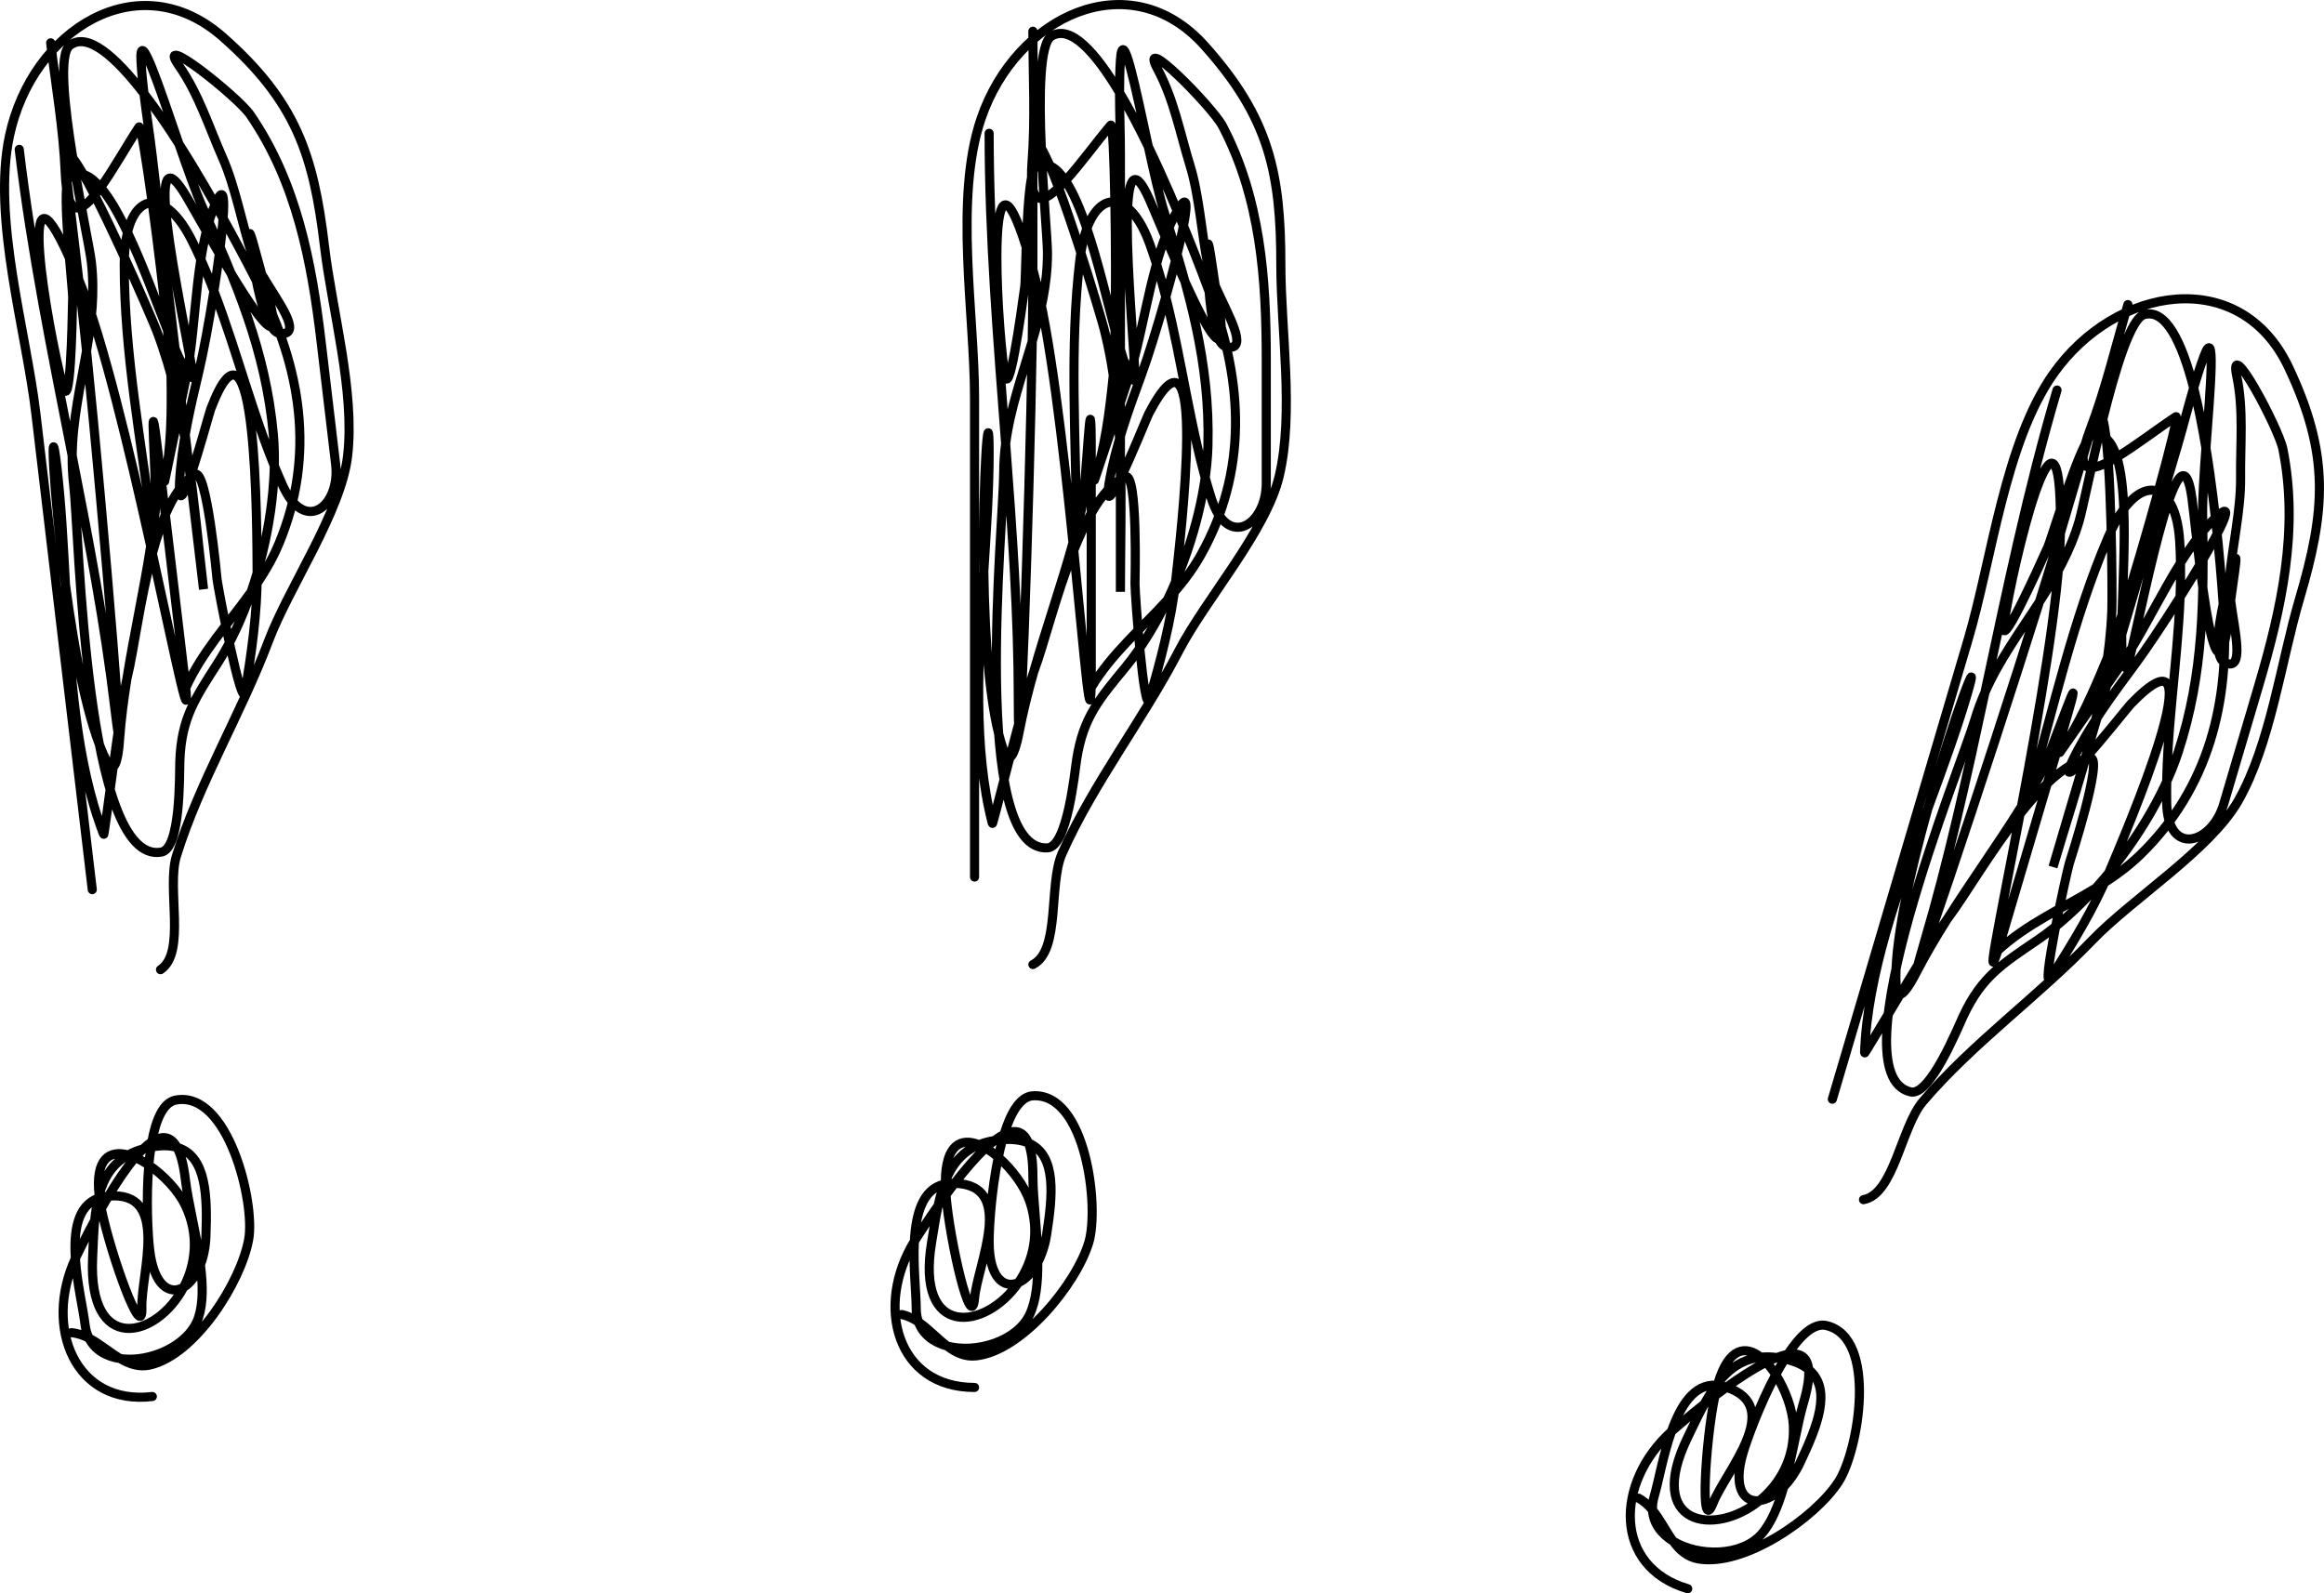 <?xml version="1.0" encoding="UTF-8"?> <svg xmlns="http://www.w3.org/2000/svg" width="10197" height="6993" viewBox="0 0 10197 6993" fill="none"> <path d="M4276 3849V1744.11C4276 1378.2 4185.73 870.553 4304.44 520.998C4457.69 69.777 4956.98 -166.81 5285.78 200.998C5569.85 518.773 5620 759.705 5620 1164.55C5620 1449.28 5678.38 1810.66 5612.89 2089C5556.05 2330.56 5288.92 2631.51 5172 2857C5015.18 3159.43 4796.72 3438.27 4660 3745.89C4600.12 3880.62 4653.55 4172.22 4532 4233M4340 584.999C4340 1033 4377.95 1492.64 4412.52 1947.06M4412.52 1947.06C4441.44 2327.24 4468 2703.77 4468 3066.78C4468 3607.37 4516.81 2260.43 4529.18 1498.13M4412.52 1947.06C4407.1 1988.74 4404 2031.22 4404 2074.78C4404 2286.46 4255.28 3739.93 4596 3721C4683.13 3716.16 4714.26 3396.78 4724 3333.44C4752.89 3145.66 4825.6 3065.47 4940.89 2924.55C5008.08 2842.43 5069.56 2742.11 5121.94 2633.23M4412.52 1947.06C4432.78 1791.08 4485.44 1646.31 4529.18 1498.13M4529.18 1498.13C4530.97 1387.52 4532 1289.22 4532 1210.78V684.554C4532 618.574 4546.36 615.335 4568.93 651.108M4529.18 1498.13C4565.7 1374.37 4596 1248.24 4596 1111.22C4596 1056.66 4577.76 855.175 4568.93 651.108M4568.93 651.108C4648.97 777.96 4832.29 1395.36 4844.89 1445.44C4892.04 1632.88 4909.94 1821.9 4916 2011.96M4568.93 651.108C4559.03 422.191 4560.97 190.019 4613.78 158.332C4697.01 108.393 4805.25 226.999 4912.22 406.08M4916 2011.96C4922.19 2206.23 4916 2401.58 4916 2597.44V2011.96ZM4916 2011.96V677.443C4916 587.709 4912.32 496.653 4912.22 406.08M4912.22 406.08C4912.16 358.836 4913.08 311.724 4916 264.999C4926.05 104.215 4982.28 384.83 5038.63 643.777M4912.22 406.08C4955.12 477.908 4997.82 559.464 5038.63 643.777M5038.63 643.777C5062.97 755.631 5087.33 863.442 5108 929.888C5217.55 1282.03 5309.96 1589.03 5300 1957.44C5294.36 2166.12 5226.14 2416.63 5121.94 2633.23M5038.63 643.777C5166.58 908.164 5275.86 1199.65 5314.22 1303.22C5453.11 1678.23 5475.42 2068.7 5268 2437.44C5227.25 2509.88 5176.45 2573.3 5121.94 2633.23M5121.94 2633.23C5007.24 2759.35 4876.16 2870.06 4788 3017M4532 137C4532 326.762 4543 520.269 4528.44 709.444C4526.41 735.848 4525.69 758.545 4526.14 777.865M4526.14 777.865C4529.41 917.365 4594.27 880.85 4674.91 792.945M4526.14 777.865C4512.81 847.985 4506.49 977.416 4502.75 1084.47M4526.14 777.865C4531.57 749.301 4538.16 730.58 4546.22 727.222C4593.73 707.426 4636.37 735.632 4674.91 792.945M4674.91 792.945C4738.73 723.375 4812.44 621.616 4873.33 549.444C4881.82 539.388 4888.35 690.883 4891.81 886.309M4674.91 792.945C4709.31 844.114 4740.45 918.483 4768.86 1002.61M4891.81 886.309C4895.02 1067.38 4895.58 1286.18 4892.61 1449.12M4891.81 886.309C4910.29 888.238 4929.14 896.761 4947.64 911.871M4891.81 886.309C4844.25 881.346 4799.15 920.071 4768.86 1002.61M4892.61 1449.12C4890.93 1541.39 4888.11 1615.75 4884 1655.22C4867.83 1810.48 4849.46 1958.32 4802.22 2106.78C4799.57 2115.13 4929.5 1725.99 4951.56 1658.78C4953.1 1654.07 4954.62 1649.32 4956.13 1644.52M4892.61 1449.12C4857.4 1315.94 4817.04 1145.25 4768.86 1002.61M4892.61 1449.12C4915.75 1536.67 4936.68 1608.01 4956.13 1644.52M4956.13 1644.52C4963.15 1622.15 4969.77 1598.81 4976.12 1574.71M4956.13 1644.52C4963.08 1657.55 4969.84 1666.14 4976.44 1669.44C4980.7 1671.57 4979.66 1634.6 4976.12 1574.71M4976.12 1574.71C5010.05 1445.94 5036.27 1295.65 5074.45 1158.78M4976.12 1574.71C4966.64 1414.42 4939.27 1089.98 4947.64 911.871M5074.45 1158.78C5086.02 1117.28 5098.7 1077 5113.03 1038.94M5074.45 1158.78C5089.34 1206.37 5102.75 1254.57 5115.08 1303.24M5074.45 1158.78C5064.94 1128.44 5054.83 1098.35 5044 1068.56C5016.43 992.733 4982.67 940.489 4947.64 911.871M5113.03 1038.94C5128.24 998.525 5145.31 960.603 5164.89 926.333C5228.35 815.277 5205.91 953.209 5157.95 1143.16M5113.03 1038.94C5082.2 966.516 5056.93 905.714 5044 876.556C4978.91 729.809 4953.75 781.847 4947.64 911.871M5113.03 1038.94C5127.06 1071.9 5142.25 1107.27 5157.95 1143.16M5157.95 1143.16C5145.11 1194.05 5130.43 1248.67 5115.08 1303.24M5157.95 1143.16C5231.37 1310.96 5316.05 1490.09 5346.79 1487.51M5115.08 1303.24C5077.98 1435.16 5036.96 1566.77 5008.44 1644.56C4951.47 1799.94 4894.12 1957.12 4866.22 2121C4864.36 2131.96 4863.06 2141.18 4862.27 2148.8M5115.08 1303.24C5188.54 1592.99 5224.31 1898.92 5314.22 2185C5386.4 2414.66 5556 2302.99 5556 2121V1577C5556 1226.58 5531.61 871.453 5364 553C5319.77 468.964 4986.17 130.682 5079.56 304.111C5150.21 435.331 5178.53 586.659 5221.78 727.222C5261.85 857.472 5272.53 1025.93 5299.56 1162.33M4862.27 2148.8C4856.23 2207.47 4880.7 2171.76 4913.32 2105.51M4862.27 2148.8C4878.62 2131.38 4895.63 2116.76 4913.32 2105.51M4862.27 2148.8C4835.85 2176.96 4811.13 2212.44 4788 2252.84M4913.32 2105.51C4963.48 2003.66 5032.91 1829.61 5040.44 1815.22C5306.55 1307.21 5178.78 2365.76 5157.78 2554.78C5138.79 2725.66 5091.25 2901.42 5044 3066.78C5019.85 3151.31 4980.47 2616.54 4980 2561.89C4979.95 2556.03 4993.26 2067.7 4937.33 2092.56C4929.19 2096.17 4921.19 2100.51 4913.32 2105.51ZM4788 2252.84C4760.24 2301.32 4734.75 2356.88 4711.32 2415.37M4788 2252.84V1996.56C4788 1572.06 4768.06 2136.02 4745.33 2234.78C4738.57 2264.17 4731.37 2293.39 4723.81 2322.48M4788 2252.84V2953C4788 3269.51 4760.76 2907.62 4711.32 2415.37M4711.32 2415.37C4634.49 2607.17 4579.73 2830.46 4539.11 2938.78C4537.98 2941.79 4536.79 2945.08 4535.55 2948.65M4711.32 2415.37C4710.2 2404.19 4709.07 2392.95 4707.92 2381.64M4535.55 2948.65C4512.22 3015.46 4469.23 3176.74 4430.96 3323.83M4535.55 2948.65C4510.98 3035.41 4488.87 3123.09 4471.56 3212.56C4470.44 3218.33 4453.91 3313.14 4430.96 3323.83M4535.55 2948.65C4589.44 2758.31 4655.14 2572.38 4707.92 2381.64M4430.96 3323.83C4390.53 3479.22 4355.36 3618.76 4354.22 3614.33C4268.58 3282.47 4292.32 2886.14 4316.63 2507.58M4430.96 3323.83C4422.67 3327.69 4413.54 3320.57 4404 3294.33C4342.7 3125.77 4320.96 2801.24 4316.63 2507.58M4316.63 2507.58C4328.25 2326.63 4340 2149.74 4340 1985.89C4340 1728.59 4310.41 2086.32 4316.63 2507.58ZM4707.92 2381.64C4713.36 2361.98 4718.67 2342.26 4723.81 2322.48M4707.92 2381.64C4665.25 1960.38 4606.77 1454.71 4535.56 1196.56C4523.86 1154.16 4512.94 1116.93 4502.75 1084.47M4723.81 2322.48C4721.12 1931.57 4691.97 1526.49 4738.22 1139.67C4744.73 1085.21 4755.32 1039.52 4768.86 1002.61M4723.81 2322.48C4723.93 2340.69 4724 2358.86 4724 2377M4502.75 1084.47C4329.39 532.151 4368.32 1362.78 4407.56 1637.44C4425.97 1766.37 4478.74 1386.02 4496.44 1257C4498.41 1242.66 4499.74 1170.85 4502.75 1084.47ZM5346.79 1487.51C5364.13 1486.05 5364.3 1426.71 5335.56 1274.78C5334.47 1269.01 5333.31 1262.38 5332.12 1255.1M5346.79 1487.51C5305.66 1406.04 5301.37 1213.48 5300 1175.22C5299.84 1170.76 5299.69 1166.47 5299.56 1162.33M5346.79 1487.51C5357.13 1507.99 5369.8 1521.45 5385.33 1523.67C5481.45 1537.4 5387.76 1380.97 5332.12 1255.1M5332.12 1255.1C5316.29 1158.88 5292.61 950.469 5299.56 1162.33M5332.12 1255.1C5317.24 1221.46 5305.09 1190 5300 1164.56C5299.85 1163.82 5299.7 1163.08 5299.56 1162.33M3956 5769C3982.97 5774.4 4007.25 5786.45 4030.07 5801.93M4030.07 5801.93C4074.36 5831.98 4113.14 5874.91 4155.33 5907.04M4030.07 5801.93C4023.55 5783.78 4020 5763.35 4020 5740.56C4020 5674.91 4006.22 5557.12 4011.97 5447.56M4030.07 5801.93C4049.91 5857.19 4097.22 5891.39 4155.33 5907.04M4155.33 5907.04C4193.05 5935.76 4233.52 5955.85 4283.11 5950.33C4484.89 5927.92 4722.59 5635.03 4777.33 5452.56C4824.09 5296.7 4764.77 4795.31 4532 4809C4475.62 4812.32 4434.61 4883.71 4405.35 4978.78M4155.33 5907.04C4282.75 5941.36 4462.12 5886.49 4517.78 5769C4546 5709.42 4554.04 5627.39 4553.49 5539.75M4405.35 4978.78C4403.08 4986.16 4400.87 4993.68 4398.74 5001.33M4405.35 4978.78C4451.71 4955.75 4490.31 4961.65 4512.28 5016.04M4405.35 4978.78C4392.07 4985.37 4378.16 4994.33 4363.82 5005.2M4398.74 5001.33C4391.84 5026.05 4385.67 5052.06 4380.16 5078.64M4398.74 5001.33C4400.48 5001.21 4402.24 5001.1 4404 5001C4448.49 4998.53 4484.06 5004.08 4512.28 5016.04M4398.74 5001.33C4386.58 5002.15 4374.95 5003.45 4363.82 5005.2M4380.16 5078.64C4350.34 5222.46 4340 5383.06 4340 5449C4340 5607.3 4404.24 5657.09 4468.64 5628.97M4380.16 5078.64C4440.54 5130.8 4495.04 5205.55 4517.78 5271.22C4565.1 5407.92 4532.91 5535.57 4468.64 5628.97M4380.16 5078.64C4361.95 5062.9 4343.21 5049.22 4324.65 5038.47M4468.64 5628.97C4499.16 5615.64 4529.72 5584.82 4553.49 5539.75M4468.64 5628.97C4324.03 5839.11 4016.99 5875.92 4087.55 5452.56C4096.43 5399.34 4104.4 5344.21 4115.95 5291.52M4553.49 5539.75C4571.16 5506.26 4585.08 5464.89 4592.44 5417C4617.87 5251.72 4638.72 5069.61 4512.28 5016.04M4553.49 5539.75C4552.64 5406.77 4532 5260.88 4532 5161C4532 5094.3 4524.87 5047.21 4512.28 5016.04M4363.82 5005.2C4338.49 5009.2 4315.77 5015.55 4295.35 5023.94M4363.82 5005.2C4351.05 5014.88 4337.95 5026.08 4324.65 5038.47M4295.35 5023.94C4220.65 5054.64 4176.64 5112.72 4148.03 5183.39M4295.35 5023.94C4304.99 5027.87 4314.79 5032.76 4324.65 5038.47M4295.35 5023.94C4217.43 4992.17 4149.68 5022.53 4148.03 5183.39M4148.03 5183.39C4146.21 5187.9 4144.45 5192.45 4142.75 5197.05M4148.03 5183.39C4148.01 5185.39 4148 5187.41 4148 5189.45C4148 5191.56 4148.02 5193.72 4148.05 5195.93M4142.75 5197.05C4131.71 5226.9 4123.13 5258.74 4115.95 5291.52M4142.75 5197.05C4144.49 5196.65 4146.26 5196.27 4148.05 5195.93M4142.75 5197.05C4047.56 5219.15 4018.23 5328.49 4011.97 5447.56M4115.95 5291.52C4126.94 5275.89 4138.52 5259.72 4150.53 5243.32M4115.95 5291.52C4071 5355.43 4035.79 5410.3 4020 5434.78C4017.26 5439.02 4014.59 5443.28 4011.97 5447.56M4324.65 5038.47C4279.5 5080.51 4232.13 5136.28 4188.27 5193.1M4148.05 5195.93C4148.26 5209.98 4149.12 5225.93 4150.53 5243.32M4148.05 5195.93C4157.99 5194 4168.63 5193 4180 5193C4182.8 5193 4185.56 5193.04 4188.27 5193.1M4150.53 5243.32C4167.32 5449.22 4262.21 5856.5 4276 5697.89C4289.12 5546.99 4460.73 5199.93 4188.27 5193.1M4150.53 5243.32C4162.71 5226.71 4175.34 5209.86 4188.27 5193.1M4011.97 5447.56C3837.51 5732.86 3935.34 6089 4276 6089M8039.7 4824.02L8635.91 2805.33C8739.55 2454.41 8796.77 1941.98 9009.63 1640.37C9284.41 1251.04 9830.27 1165.56 10041.4 1611.44C10223.8 1996.66 10203.7 2241.93 10089 2630.2C10008.4 2903.27 9962.01 3266.38 9820.36 3514.77C9697.43 3730.34 9355.99 3943.3 9179.99 4126.44C8943.93 4372.07 8655.43 4577.61 8437.18 4833.9C8341.59 4946.16 8310.24 5240.95 8176.45 5264.81M9025.61 1711.82C8898.71 2141.47 8804.91 2593.04 8709.35 3038.64M8709.35 3038.64C8629.4 3411.45 8548.22 3780.08 8445.4 4128.22C8292.28 4646.67 8720.61 3368.72 8948.39 2641.14M8709.35 3038.64C8692.35 3077.08 8677.35 3116.94 8665.01 3158.72C8605.05 3361.73 8050.73 4713.55 8382.85 4791.9C8467.79 4811.94 8588.1 4514.46 8615.39 4456.48C8696.28 4284.56 8788.73 4228.25 8939.21 4125.77C9026.91 4066.04 9114.29 3987.24 9195.36 3897.66M8709.35 3038.64C8772.97 2894.79 8864.48 2770.87 8948.39 2641.14M8948.39 2641.14C8981.45 2535.57 9010.27 2441.58 9032.49 2366.36L9181.54 1861.68C9200.23 1798.41 9214.92 1799.37 9226.44 1840.07M8948.39 2641.14C9018.48 2532.8 9083.26 2420.41 9122.07 2289.01C9137.53 2236.68 9177.1 2038.28 9226.44 1840.07M9226.44 1840.07C9267.27 1984.4 9268.2 2628.43 9266.1 2680.04C9258.22 2873.16 9221.86 3059.5 9173.83 3243.49M9226.44 1840.07C9281.78 1617.72 9349.4 1395.61 9409.02 1380.18C9502.99 1355.86 9573.2 1500.26 9625.07 1702.31M9173.83 3243.49C9124.74 3431.56 9063.47 3617.16 9008 3805L9173.83 3243.49ZM9173.83 3243.49L9551.83 1963.63C9577.25 1877.57 9599.51 1789.2 9625.07 1702.31M9625.07 1702.31C9638.4 1656.99 9652.62 1612.06 9668.66 1568.08C9723.84 1416.73 9698.28 1701.78 9678.97 1966.08M9625.07 1702.31C9645.87 1783.35 9663.72 1873.66 9678.97 1966.08M9678.97 1966.08C9670.63 2080.25 9663.46 2190.54 9664.46 2260.12C9669.79 2628.87 9671.45 2949.47 9557.55 3299.98C9493.03 3498.51 9356.65 3719.44 9195.36 3897.66M9678.97 1966.08C9726.8 2255.88 9749.04 2566.38 9756.5 2676.58C9783.48 3075.57 9694.27 3456.36 9390.9 3751.26C9331.3 3809.19 9264.61 3855.62 9195.36 3897.66M9195.36 3897.66C9049.64 3986.13 8892.57 4055.17 8766.4 4171.12M9336.64 1336.55C9282.89 1518.54 9238.62 1707.24 9171.08 1884.55C9161.66 1909.3 9154.53 1930.86 9149.49 1949.51M9149.49 1949.51C9113.12 2084.23 9185.66 2067.58 9287.9 2006.11M9149.49 1949.51C9116.84 2012.99 9074.12 2135.33 9040.22 2236.94M9149.49 1949.51C9162.79 1923.66 9174.42 1907.57 9183.1 1906.63C9234.27 1901.11 9267.17 1940.23 9287.9 2006.11M9287.9 2006.11C9368.81 1957.47 9468.33 1880.76 9547.17 1828.79C9558.15 1821.55 9521.51 1968.69 9469.47 2157.09M9287.9 2006.11C9306.4 2064.93 9315.2 2145.08 9318.62 2233.8M9469.47 2157.09C9421.26 2331.66 9359.83 2541.65 9310.82 2697.08M9469.47 2157.09C9486.65 2164.18 9502.31 2177.69 9515.77 2197.42M9469.47 2157.09C9425.26 2138.86 9371.04 2163.22 9318.62 2233.8M9310.82 2697.08C9283.07 2785.1 9259.31 2855.62 9244.19 2892.3C9184.7 3036.63 9125.21 3173.2 9037.86 3302.2C9032.95 3309.46 9267.78 2973.06 9307.97 2914.85C9310.78 2910.77 9313.59 2906.64 9316.4 2902.47M9310.82 2697.08C9314.78 2559.39 9324.42 2384.25 9318.62 2233.8M9310.82 2697.08C9308.22 2787.6 9308.08 2861.95 9316.4 2902.47M9316.4 2902.47C9329.46 2883.01 9342.42 2862.5 9355.34 2841.19M9316.4 2902.47C9319.37 2916.93 9323.42 2927.09 9328.82 2932.13C9332.3 2935.37 9341.77 2899.62 9355.34 2841.19M9355.34 2841.19C9424.36 2727.29 9492.07 2590.59 9567.45 2470.14M9355.34 2841.19C9391.65 2684.77 9457.29 2365.86 9515.77 2197.42M9567.45 2470.14C9590.31 2433.61 9613.88 2398.58 9638.4 2366.13M9567.45 2470.14C9568.26 2519.99 9567.46 2570.02 9565.51 2620.19M9567.45 2470.14C9566.93 2438.34 9565.76 2406.62 9563.81 2374.98C9558.84 2294.46 9541.26 2234.79 9515.77 2197.42M9638.4 2366.13C9664.43 2331.68 9691.54 2300.15 9720.03 2272.83C9812.35 2184.29 9751.76 2310.22 9651.96 2478.81M9638.4 2366.13C9629.34 2287.94 9622.34 2222.47 9618.19 2190.85C9597.33 2031.67 9558.46 2074.45 9515.77 2197.42M9638.4 2366.13C9642.52 2401.72 9647.07 2439.94 9651.96 2478.81M9651.96 2478.81C9625.23 2523.98 9595.68 2572.2 9565.51 2620.19M9651.96 2478.81C9674.84 2660.53 9705.32 2856.31 9735.53 2862.54M9565.51 2620.19C9492.56 2736.2 9415.94 2850.81 9366.56 2917.32C9267.91 3050.2 9168.38 3184.7 9095.21 3333.97C9090.32 3343.95 9086.46 3352.42 9083.54 3359.52M9565.51 2620.19C9553.88 2918.88 9501.54 3222.42 9506.73 3522.24C9510.9 3762.95 9705.19 3703.89 9756.74 3529.35L9910.82 3007.63C10010.1 2671.56 10087.3 2324.07 10016.7 1971.18C9998.12 1878.06 9774 1459.14 9814.44 1651.92C9845.03 1797.78 9829.32 1950.93 9830.99 2097.98C9832.53 2234.25 9795.05 2398.84 9782.34 2537.31M9083.54 3359.52C9061.14 3414.07 9094.71 3386.76 9144.77 3332.46M9083.54 3359.52C9104.16 3347.44 9124.61 3338.23 9144.77 3332.46M9083.54 3359.52C9050.22 3379.04 9016.47 3406.06 8982.85 3438.25M9144.77 3332.46C9221.72 3248.98 9337.6 3101.73 9348.91 3090.06C9748 2678.23 9325.64 3657.24 9251.96 3832.57C9185.35 3991.07 9089.96 4146.17 8997.81 4291.37C8950.71 4365.6 9064.42 3841.58 9079.44 3789.03C9081.06 3783.4 9232.14 3318.84 9171.46 3326.83C9162.63 3328 9153.73 3329.89 9144.77 3332.46ZM8982.85 3438.25C8942.49 3476.88 8902.31 3522.95 8863.27 3572.41M8982.85 3438.25L9055.44 3192.47C9175.67 2785.36 8996.81 3320.57 8947.04 3408.85C8932.23 3435.12 8917.05 3461.1 8901.56 3486.86M8982.85 3438.25L8784.53 4109.74C8694.87 4413.29 8771.25 4058.51 8863.27 3572.41M8863.27 3572.41C8735.26 3734.59 8619.49 3933.23 8549.86 4025.6C8547.92 4028.17 8545.85 4030.99 8543.65 4034.06M8863.27 3572.41C8865.36 3561.37 8867.46 3550.27 8869.56 3539.1M8543.65 4034.06C8502.35 4091.53 8415.44 4234.03 8337.07 4364.25M8543.65 4034.06C8495.51 4110.31 8449.47 4188.13 8407.52 4269.03C8404.81 4274.26 8362.11 4360.5 8337.07 4364.25M8543.65 4034.06C8649.25 3866.78 8764.92 3707.08 8869.56 3539.1M8337.07 4364.25C8254.28 4501.82 8181.03 4625.69 8181.19 4621.12C8193.06 4278.59 8328.08 3905.22 8458.62 3549.04M8337.07 4364.25C8328.03 4365.6 8321.29 4356.2 8319.57 4328.33C8308.53 4149.3 8379.6 3831.91 8458.62 3549.04M8458.62 3549.04C8521.02 3378.8 8582.4 3212.48 8628.81 3055.34C8701.69 2808.58 8571.98 3143.28 8458.62 3549.04ZM8869.56 3539.1C8880.35 3521.78 8891.02 3504.38 8901.56 3486.86M8869.56 3539.1C8947.96 3123.01 9035.11 2621.48 9039.93 2353.72C9040.72 2309.75 9040.79 2270.95 9040.22 2236.94M8901.56 3486.86C9009.71 3111.19 9096.49 2714.45 9250.41 2356.57C9272.08 2306.19 9295.17 2265.37 9318.62 2233.8M8901.56 3486.86C8896.52 3504.36 8891.44 3521.81 8886.3 3539.2M9040.22 2236.94C9030.4 1658.13 8832.46 2465.77 8792.29 2740.3C8773.44 2869.16 8931.77 2519.34 8985.3 2400.62C8991.25 2387.42 9012.86 2318.93 9040.22 2236.94ZM9735.53 2862.54C9752.58 2866.06 9769.54 2809.19 9785.01 2655.34C9785.6 2649.51 9786.37 2642.81 9787.29 2635.49M9735.53 2862.54C9719.16 2772.76 9769.59 2586.87 9779.11 2549.79C9780.22 2545.47 9781.3 2541.31 9782.34 2537.31M9735.53 2862.54C9739.64 2885.11 9747.98 2901.61 9762.25 2908.14C9850.54 2948.53 9805 2771.97 9787.29 2635.49M9787.29 2635.49C9799.36 2538.73 9835.68 2332.15 9782.34 2537.31M9787.29 2635.49C9782.55 2599.02 9779.81 2565.41 9782.13 2539.56C9782.2 2538.81 9782.27 2538.06 9782.34 2537.31M7188.97 6574.75C7213.31 6587.57 7233.18 6606.01 7250.68 6627.32M7250.68 6627.32C7284.65 6668.68 7309.67 6720.84 7341.04 6763.6M7250.68 6627.32C7249.57 6608.06 7251.95 6587.46 7258.41 6565.6C7277 6502.65 7297.15 6385.77 7333.7 6282.33M7250.68 6627.32C7254.06 6685.93 7289.74 6732.13 7341.04 6763.6M7341.04 6763.6C7369.08 6801.83 7402.2 6832.55 7451.32 6841.31C7651.19 6876.97 7962.11 6663.4 8066.3 6503.91C8155.29 6367.68 8240.41 5870.02 8013.3 5817.22C7958.29 5804.43 7898.74 5861.28 7843.75 5944.17M7341.04 6763.6C7453.52 6832.6 7641.09 6830.79 7727.74 6733.88C7771.68 6684.73 7802.63 6608.34 7826.92 6524.13M7843.75 5944.17C7839.48 5950.6 7835.23 5957.19 7831.02 5963.92M7843.75 5944.17C7894.73 5935.22 7930.08 5951.81 7935.74 6010.19M7843.75 5944.17C7829.15 5946.73 7813.27 5951.38 7796.43 5957.75M7831.02 5963.92C7817.4 5985.69 7804.12 6008.88 7791.31 6032.8M7831.02 5963.92C7832.73 5964.3 7834.44 5964.7 7836.16 5965.1C7879.53 5975.33 7912.06 5990.73 7935.74 6010.19M7831.02 5963.92C7819.13 5961.27 7807.6 5959.22 7796.43 5957.75M7791.31 6032.8C7721.97 6162.3 7666.56 6313.39 7647.88 6376.63C7603.04 6528.45 7650.55 6594.38 7720.28 6585.66M7791.31 6032.8C7834.43 6099.94 7865.54 6187.06 7868.74 6256.48C7875.4 6400.99 7808.37 6514.29 7720.28 6585.66M7791.31 6032.8C7778.3 6012.56 7764.2 5994.13 7749.44 5978.56M7720.28 6585.66C7753.32 6581.52 7791.36 6560.62 7826.92 6524.13M7720.28 6585.66C7522.07 6746.23 7217.18 6694.57 7404.77 6308.53C7428.35 6260 7451.61 6209.39 7477.61 6162.13M7826.92 6524.13C7853.36 6497.01 7878.42 6461.28 7899.05 6417.44C7970.25 6266.13 8041.83 6097.38 7935.74 6010.19M7826.92 6524.13C7863.78 6396.35 7885.3 6250.6 7913.6 6154.81C7932.49 6090.84 7938.99 6043.65 7935.74 6010.19M7796.43 5957.75C7771.01 5954.41 7747.42 5954.06 7725.46 5956.32M7796.43 5957.75C7781.45 5963.42 7765.71 5970.44 7749.44 5978.56M7725.46 5956.32C7645.12 5964.61 7586.46 6007.85 7539.01 6067.52M7725.46 5956.32C7733.59 5962.83 7741.61 5970.29 7749.44 5978.56M7725.46 5956.32C7659.73 5903.79 7586.15 5913.72 7539.01 6067.52M7539.01 6067.52C7535.99 6071.32 7533.01 6075.19 7530.07 6079.12M7539.01 6067.52C7538.42 6069.43 7537.84 6071.36 7537.27 6073.32C7536.67 6075.34 7536.07 6077.42 7535.48 6079.55M7530.07 6079.12C7511.03 6104.62 7493.79 6132.73 7477.61 6162.13M7530.07 6079.12C7531.86 6079.23 7533.66 6079.37 7535.48 6079.55M7530.07 6079.12C7432.53 6073.35 7373.43 6169.91 7333.7 6282.33M7477.61 6162.13C7492.58 6150.26 7508.27 6138.03 7524.44 6125.7M7477.61 6162.13C7416.41 6210.69 7367.1 6253.34 7345.02 6272.35C7341.19 6275.64 7337.42 6278.97 7333.7 6282.33M7749.44 5978.56C7694.23 6006.09 7633.01 6046.16 7574.85 6088.23M7535.48 6079.55C7531.69 6093.08 7528 6108.63 7524.44 6125.7M7535.48 6079.55C7545.56 6080.52 7556.04 6082.57 7566.95 6085.79C7569.63 6086.58 7572.27 6087.4 7574.85 6088.23M7524.44 6125.7C7482.21 6327.92 7457.85 6745.41 7516.01 6597.19C7571.33 6456.19 7834.21 6171.95 7574.85 6088.23M7524.44 6125.7C7540.82 6113.22 7557.7 6100.64 7574.85 6088.23M7333.7 6282.33C7085.57 6506.53 7078.52 6875.8 7405.23 6972.29M404.863 3904.32L157.224 1814.05C114.175 1450.68 -35.195 957.178 41.573 596.083C140.667 129.966 608.656 -163.719 978.443 162.852C1297.93 444.999 1376.08 678.358 1423.71 1080.4C1457.2 1363.14 1557.69 1715.14 1525.4 1999.26C1497.38 2245.82 1267.51 2576.11 1177.93 2813.79C1057.79 3132.57 873.643 3435.18 774.065 3756.75C730.45 3897.59 817.817 4180.88 704.263 4255.53M84.412 655.456C137.118 1100.34 228.877 1552.33 316.671 1999.53M316.671 1999.53C390.121 2373.67 460.795 2744.46 503.503 3104.94C567.103 3641.78 457.106 2298.45 379.705 1539.99M316.671 1999.53C316.197 2041.55 318.114 2084.1 323.239 2127.36C348.144 2337.58 371.457 3798.44 707.583 3739.56C793.542 3724.5 786.873 3403.68 789.098 3339.64C795.694 3149.75 858.462 3061.57 956.375 2908.07C1013.44 2818.61 1062.69 2711.76 1101.9 2597.47M316.671 1999.53C318.444 1842.25 353.708 1692.29 379.705 1539.99M379.705 1539.99C368.474 1429.93 357.929 1332.19 348.701 1254.3L286.791 731.732C279.028 666.21 292.907 661.303 319.531 694.173M379.705 1539.99C401.416 1412.8 416.664 1283.97 400.544 1147.91C394.124 1093.72 352.307 895.784 319.531 694.173M319.531 694.173C413.941 810.727 668.621 1402.27 687.025 1450.53C755.897 1631.12 795.918 1816.71 824.292 2004.74M319.531 694.173C282.764 468.011 257.374 237.223 306.091 199.543C382.87 140.158 504.307 245.206 631.604 410.459M824.292 2004.74C853.296 2196.93 870.131 2391.66 893.174 2586.16L824.292 2004.74ZM824.292 2004.74L667.287 679.493C656.73 590.382 642.364 500.391 631.604 410.459M631.604 410.459C625.992 363.55 621.361 316.657 618.764 269.913C609.827 109.063 698.679 381.114 785.101 631.633M631.604 410.459C682.661 476.74 734.662 552.707 785.101 631.633M785.101 631.633C822.431 739.847 859.308 844.043 887.654 907.595C1037.88 1244.4 1165.76 1538.39 1199.21 1905.43C1218.16 2113.31 1179.89 2370.11 1101.9 2597.47M785.101 631.633C943.269 879.131 1086.09 1155.74 1136.37 1254.07C1318.41 1610.13 1386.5 1995.27 1223.91 2385.86C1191.96 2462.59 1148.97 2531.54 1101.9 2597.47M1101.9 2597.47C1002.83 2736.21 885.688 2861.57 815.424 3017.86M222.371 187.98C244.697 376.424 278.383 567.293 286.188 756.867C287.278 783.327 289.225 805.951 291.948 825.084M291.948 825.084C311.609 963.23 371.719 919.339 441.458 822.556M291.948 825.084C286.957 896.285 295.908 1025.56 304.796 1132.31M291.948 825.084C293.981 796.08 298.327 776.712 305.934 772.43C350.786 747.181 396.447 770.175 441.458 822.556M441.458 822.556C496.652 745.961 557.877 636.236 609.858 557.402C617.101 546.418 641.413 696.091 667.839 889.754M441.458 822.556C481.644 869.322 521.313 939.512 559.426 1019.71M667.839 889.754C692.325 1069.19 718.626 1286.4 734.846 1448.56M667.839 889.754C686.416 889.495 706.138 895.741 726.284 908.571M667.839 889.754C620.024 890.421 579.791 934.183 559.426 1019.71M734.846 1448.56C744.031 1540.39 749.984 1614.57 750.545 1654.25C752.75 1810.33 751.903 1959.3 722.46 2112.29C720.805 2120.89 804.055 1719.17 818.049 1649.83C819.029 1644.97 819.984 1640.07 820.916 1635.13M734.846 1448.56C684.214 1320.45 624.055 1155.69 559.426 1019.71M734.846 1448.56C768.132 1532.78 797.3 1601.17 820.916 1635.13M820.916 1635.13C825.254 1612.1 829.082 1588.14 832.552 1563.46M820.916 1635.13C829.347 1647.25 837.07 1654.99 844.02 1657.49C848.496 1659.11 843.113 1622.51 832.552 1563.46M832.552 1563.46C851.098 1431.58 859.452 1279.26 881.262 1138.85M832.552 1563.46C804.284 1405.4 738.926 1086.43 726.284 908.571M881.262 1138.85C887.877 1096.27 895.729 1054.78 905.478 1015.29M881.262 1138.85C901.655 1184.35 920.635 1230.65 938.612 1277.52M881.262 1138.85C868.256 1109.83 854.675 1081.14 840.413 1052.83C804.112 980.777 764.437 932.868 726.284 908.571M905.478 1015.29C915.827 973.375 928.315 933.708 943.73 897.372C993.684 779.621 987.624 919.236 962.352 1113.51M905.478 1015.29C866.34 947.005 834.098 889.597 817.824 862.163C735.922 724.093 717.056 778.73 726.284 908.571M905.478 1015.29C923.292 1046.38 942.536 1079.72 962.352 1113.51M962.352 1113.51C955.581 1165.56 947.432 1221.53 938.612 1277.52M962.352 1113.51C1055 1271.51 1160.17 1439.43 1190.39 1433.25M938.612 1277.52C917.288 1412.89 892.041 1548.42 872.87 1629.01C834.573 1790.02 796.109 1952.86 787.689 2118.88C787.126 2129.98 786.92 2139.29 787.037 2146.96M938.612 1277.52C1045.65 1556.62 1117.16 1856.22 1240.11 2129.73C1338.81 2349.31 1494.09 2218.45 1472.68 2037.73L1408.68 1497.51C1367.45 1149.52 1301.44 799.73 1097.54 503.207C1043.73 424.958 672.644 128.272 785.785 289.511C871.389 411.507 917.311 558.452 976.798 692.951C1031.92 817.582 1062.34 983.617 1105.23 1115.89M787.037 2146.96C787.944 2205.92 808.039 2167.59 832.641 2097.96M787.037 2146.96C801.226 2127.73 816.394 2111.21 832.641 2097.96M787.037 2146.96C764.108 2178.03 743.74 2216.17 725.52 2259M832.641 2097.96C870.462 1990.91 918.936 1809.9 924.727 1794.73C1129.21 1258.94 1126.87 2325.17 1128.25 2515.34C1129.5 2687.27 1102.97 2867.41 1075.5 3037.17C1061.46 3123.96 959.444 2597.54 952.547 2543.32C951.807 2537.51 907.57 2051.01 854.96 2082.27C847.301 2086.82 839.865 2092.06 832.641 2097.96ZM725.52 2259C703.655 2310.41 684.885 2368.59 668.498 2429.43M725.52 2259L695.369 2004.5C645.428 1582.96 691.972 2145.35 681.025 2246.09C677.768 2276.07 674.052 2305.94 669.967 2335.72M725.52 2259L807.894 2954.31C845.132 3268.62 775.501 2912.45 668.498 2429.43M668.498 2429.43C614.763 2628.94 586.653 2857.12 559.061 2969.46C558.294 2972.59 557.501 2976 556.685 2979.68M668.498 2429.43C666.068 2418.46 663.619 2407.43 661.152 2396.34M556.685 2979.68C541.38 3048.78 517.662 3214 496.961 3364.56M556.685 2979.68C542.498 3068.73 530.855 3158.4 524.184 3249.29C523.753 3255.16 518.496 3351.25 496.961 3364.56M556.685 2979.68C587.81 2784.32 631.181 2591.96 661.152 2396.34M496.961 3364.56C475.091 3523.63 456.589 3666.34 454.935 3662.08C330.844 3342.6 307.788 2946.23 287.392 2567.43M496.961 3364.56C489.183 3369.37 479.282 3363.38 466.719 3338.45C386.015 3178.26 326.247 2858.54 287.392 2567.43M287.392 2567.43C277.643 2386.37 268.502 2209.33 249.225 2046.62C218.954 1791.1 231.655 2149.83 287.392 2567.43ZM661.152 2396.34C664.242 2376.17 667.19 2355.96 669.967 2335.72M661.152 2396.34C569.213 1983.03 451.651 1487.74 350.558 1239.76C333.955 1199.03 318.731 1163.34 304.796 1132.31M669.967 2335.72C621.309 1947.83 544.705 1549 545.124 1159.42C545.184 1104.57 550.317 1057.96 559.426 1019.71M669.967 2335.72C672.233 2353.78 674.438 2371.82 676.573 2389.83M304.796 1132.31C67.655 604.224 204.037 1424.5 275.318 1692.64C308.774 1818.5 316.424 1434.59 318.83 1304.38C319.097 1289.91 311.968 1218.45 304.796 1132.31ZM1190.39 1433.25C1207.44 1429.76 1200.62 1370.81 1154.21 1223.32C1152.44 1217.72 1150.52 1211.27 1148.47 1204.18M1190.39 1433.25C1139.96 1357.19 1113.04 1166.47 1107.18 1128.64C1106.5 1124.23 1105.85 1119.98 1105.23 1115.89M1190.39 1433.25C1203.06 1452.37 1217.23 1464.25 1232.92 1464.62C1329.98 1466.95 1218.54 1322.63 1148.47 1204.18M1148.47 1204.18C1121.44 1110.49 1073.4 906.314 1105.23 1115.89M1148.47 1204.18C1129.75 1172.52 1113.98 1142.71 1105.93 1118.04C1105.7 1117.33 1105.46 1116.61 1105.23 1115.89M312.973 5848.63C340.392 5850.82 365.925 5859.93 390.406 5872.62M390.406 5872.62C437.925 5897.25 481.478 5935.32 527.156 5962.26M390.406 5872.62C381.797 5855.36 375.863 5835.49 373.182 5812.86C365.459 5747.67 337.913 5632.31 330.74 5522.83M390.406 5872.62C416.612 5925.16 467.611 5953.56 527.156 5962.26M527.156 5962.26C568.001 5986.35 610.546 6001.53 659.146 5990.22C856.886 5944.22 1058.48 5625.4 1091.37 5437.76C1119.47 5277.48 1001.57 4786.55 772.029 4827.54C716.43 4837.46 684.109 4913.18 666.23 5011.03M527.156 5962.26C657.732 5981.35 829.405 5905.76 870.849 5782.54C891.865 5720.06 890.202 5637.65 879.34 5550.68M666.23 5011.03C664.842 5018.63 663.541 5026.36 662.323 5034.2M666.23 5011.03C709.566 4982.71 748.59 4984.03 776.805 5035.46M666.23 5011.03C653.823 5019.14 641.062 5029.68 628.1 5042.16M662.323 5034.2C658.384 5059.57 655.312 5086.12 652.967 5113.16M662.323 5034.2C664.039 5033.88 665.767 5033.57 667.507 5033.26C711.398 5025.57 747.369 5026.9 776.805 5035.46M662.323 5034.2C650.343 5036.45 638.945 5039.11 628.1 5042.16M652.967 5113.16C640.279 5259.5 648.9 5420.2 656.658 5485.68C675.282 5642.88 744.932 5684.76 805.575 5649.26M652.967 5113.16C719.063 5157.86 781.985 5225.68 812.286 5288.22C875.359 5418.4 858.414 5548.95 805.575 5649.26M652.967 5113.16C633.035 5099.68 612.814 5088.3 593.112 5079.8M805.575 5649.26C834.317 5632.44 861.036 5598.23 879.34 5550.68M805.575 5649.26C686.694 5874.96 386.123 5947.63 406.385 5518.91C408.932 5465.01 410.362 5409.33 415.634 5355.65M879.34 5550.68C892.946 5515.34 901.902 5472.63 903.585 5424.2C909.39 5257.08 908.666 5073.77 776.805 5035.46M879.34 5550.68C862.858 5418.72 825.193 5276.28 813.442 5177.09C805.594 5110.85 792.975 5064.93 776.805 5035.46M628.1 5042.16C603.418 5049.11 581.602 5058.08 562.306 5068.82M628.1 5042.16C616.561 5053.28 604.862 5065.94 593.112 5079.8M562.306 5068.82C491.739 5108.09 454.867 5170.95 434.773 5244.5M562.306 5068.82C572.348 5071.59 582.657 5075.29 593.112 5079.8M562.306 5068.82C481.194 5046.44 417.487 5084.56 434.773 5244.5M434.773 5244.5C433.493 5249.19 432.281 5253.92 431.133 5258.69M434.773 5244.5C434.988 5246.49 435.215 5248.49 435.455 5250.51C435.703 5252.61 435.974 5254.76 436.266 5256.94M431.133 5258.69C423.682 5289.63 418.915 5322.25 415.634 5355.65M431.133 5258.69C432.818 5258.08 434.529 5257.5 436.266 5256.94M431.133 5258.69C339.211 5291.83 322.944 5403.86 330.74 5522.83M415.634 5355.65C424.713 5338.84 434.306 5321.42 444.31 5303.72M415.634 5355.65C378.518 5424.4 350.012 5483.03 337.207 5509.2C334.989 5513.74 332.833 5518.28 330.74 5522.83M593.112 5079.8C553.226 5126.87 512.745 5187.82 475.877 5249.41M436.266 5256.94C438.126 5270.88 440.857 5286.62 444.31 5303.72M436.266 5256.94C445.915 5253.87 456.358 5251.62 467.651 5250.28C470.433 5249.95 473.175 5249.66 475.877 5249.41M444.31 5303.72C485.202 5506.21 627.348 5899.5 622.384 5740.37C617.662 5588.97 747.244 5224.14 475.877 5249.41M444.31 5303.72C454.447 5285.79 465.005 5267.57 475.877 5249.41M330.74 5522.83C191.05 5826.68 330.108 6168.84 668.398 6128.76" stroke="black" stroke-width="40" stroke-linecap="round"></path> </svg> 